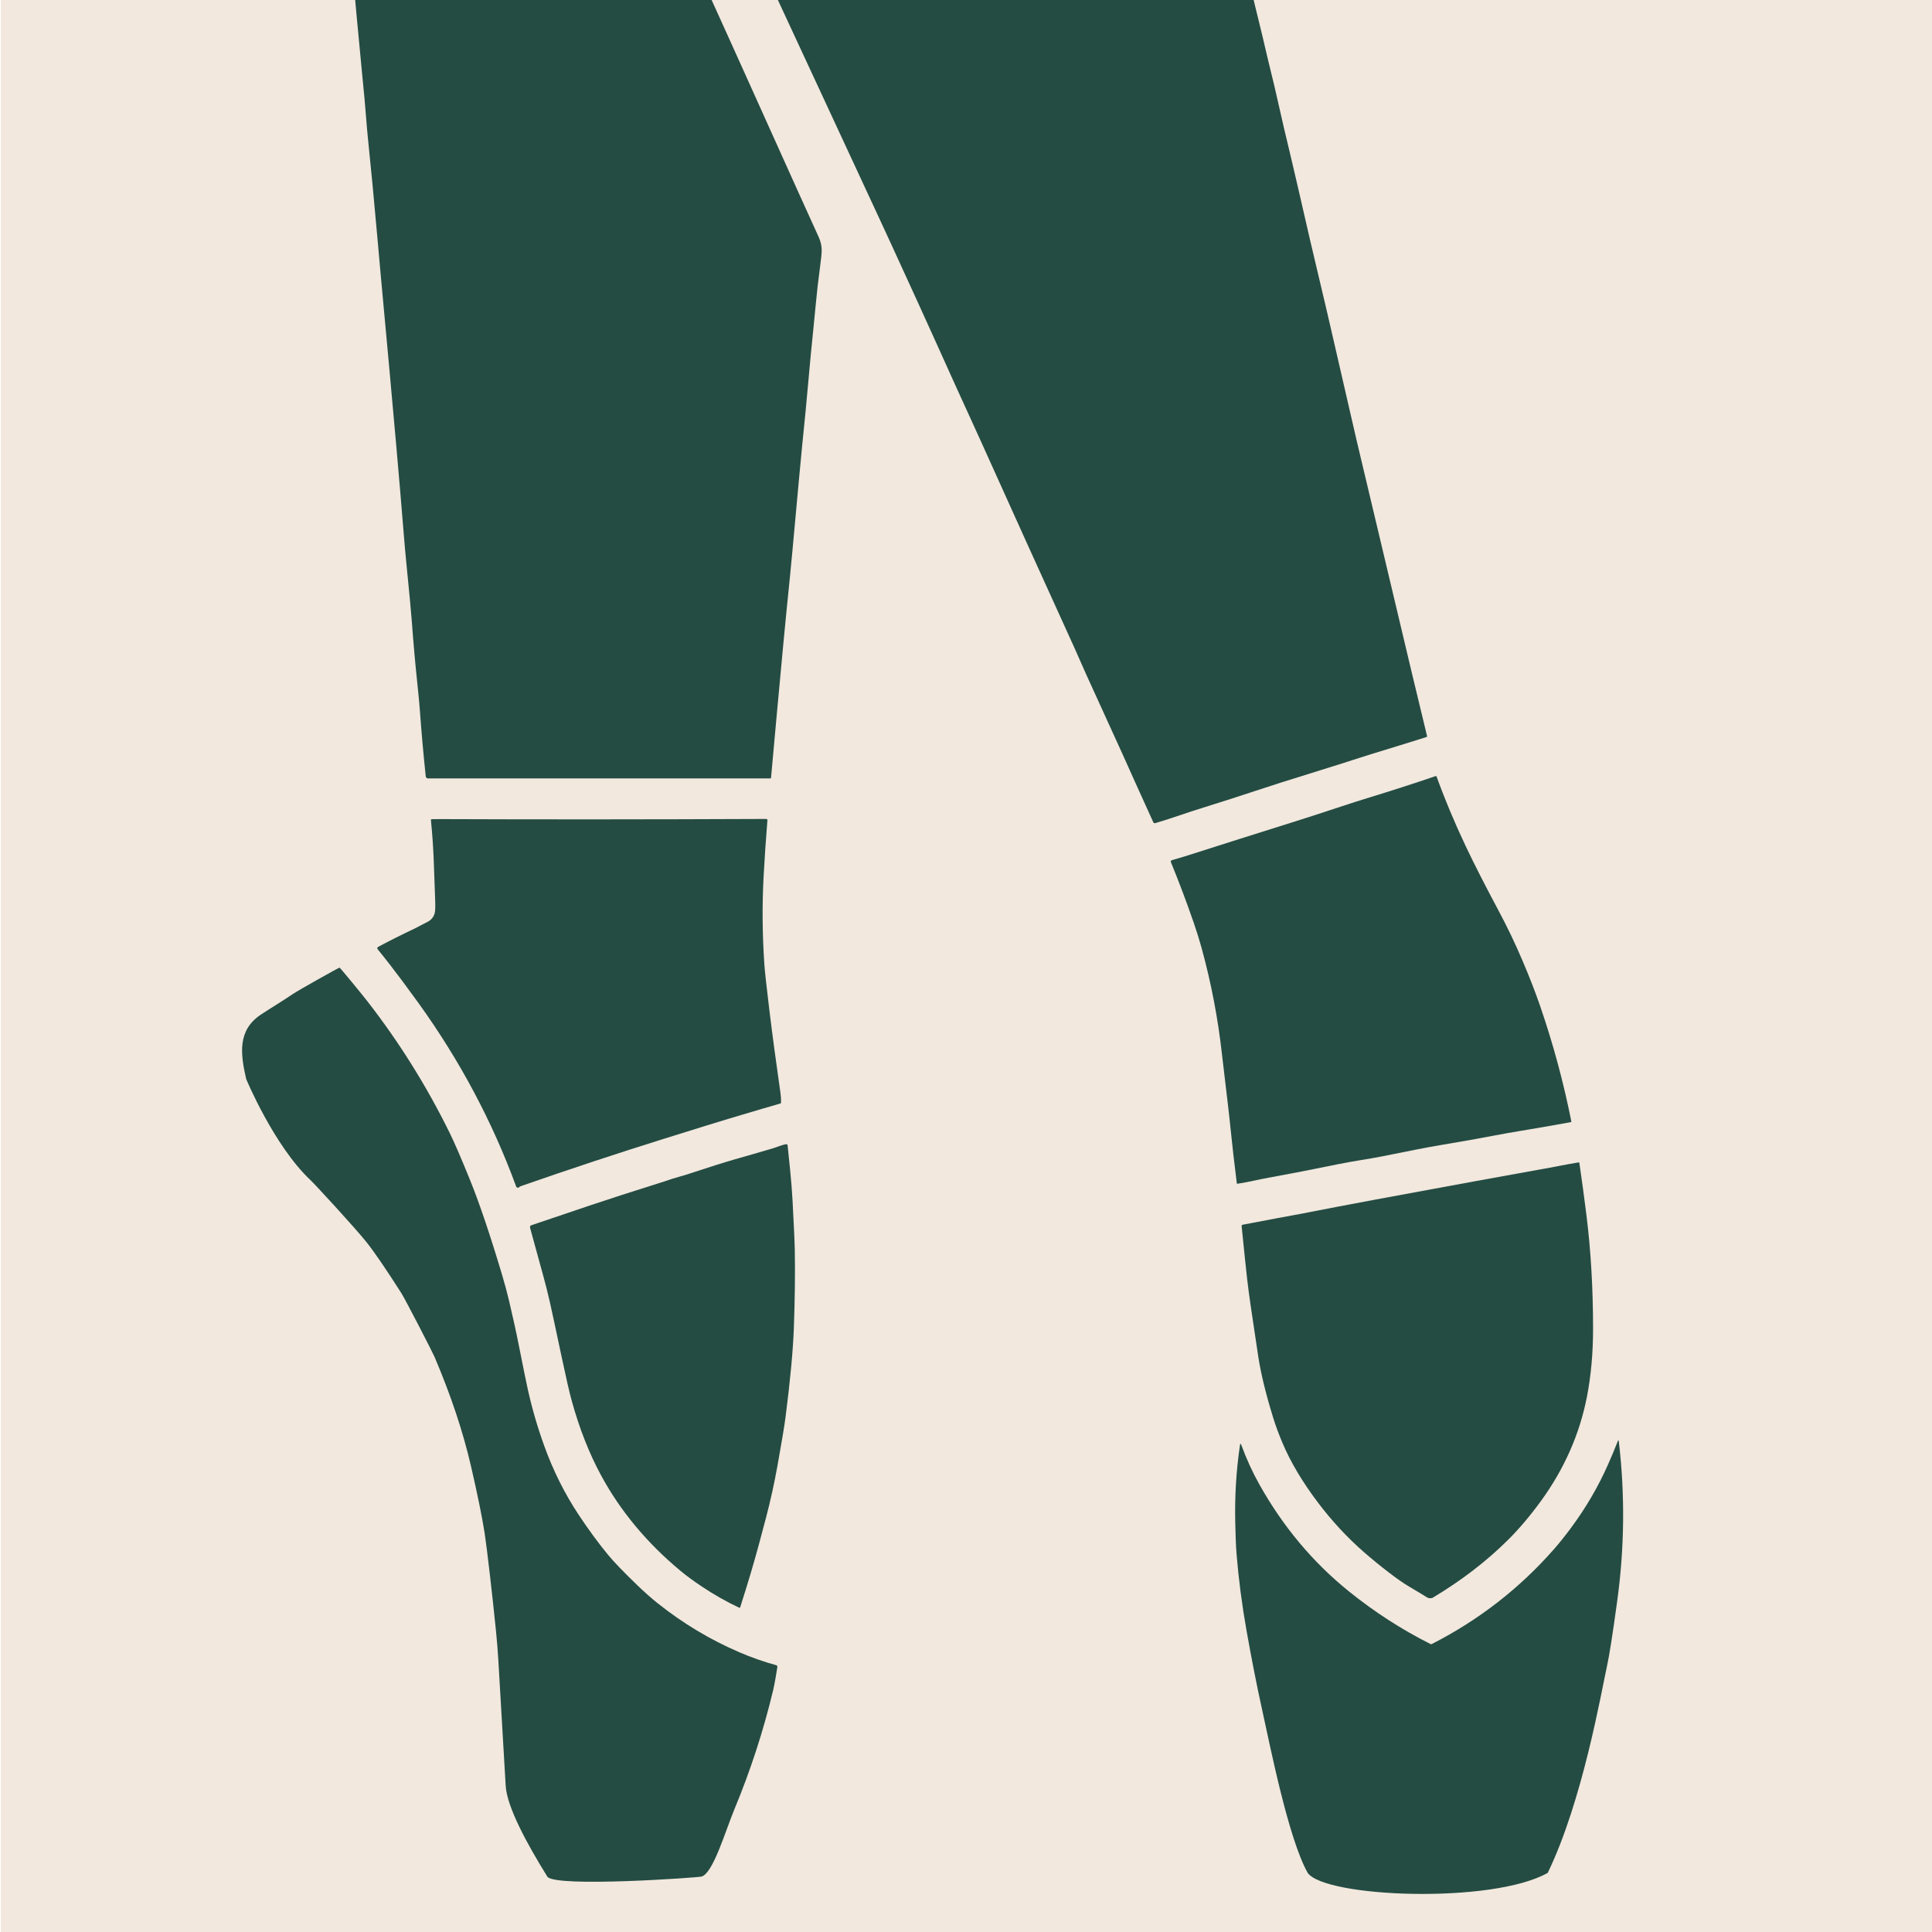 <svg xmlns="http://www.w3.org/2000/svg" xmlns:xlink="http://www.w3.org/1999/xlink" xmlns:serif="http://www.serif.com/" width="100%" height="100%" viewBox="0 0 512 512" xml:space="preserve" style="fill-rule:evenodd;clip-rule:evenodd;stroke-linejoin:round;stroke-miterlimit:2;">    <g id="Favicon-Feet" serif:id="Favicon Feet" transform="matrix(0.985,0,0,0.985,-590.769,0)">        <rect x="600" y="0" width="520" height="520" style="fill:rgb(242,232,222);"></rect>        <clipPath id="_clip1">            <rect x="600" y="0" width="520" height="520"></rect>        </clipPath>        <g clip-path="url(#_clip1)">            <g id="Feet" transform="matrix(0.362,0,0,0.362,569.683,-10.156)">                <path d="M599.29,0C618.383,42.053 637.403,84.15 656.35,126.29C670.87,158.597 682.6,184.557 691.54,204.17C693.133,207.663 693.887,211.107 693.8,214.5C693.74,216.84 693.33,220.84 692.57,226.5C691.33,235.66 690.277,244.84 689.41,254.04C688.47,263.927 687.823,270.56 687.47,273.94C686.277,285.293 685.04,298.25 683.76,312.81C682.98,321.637 682.367,328.287 681.92,332.76C679.867,353.147 678.223,370.063 676.99,383.51C674.137,414.47 672.463,432.723 671.97,438.27C671.203,446.75 669.723,461.783 667.53,483.37C666.897,489.623 666.253,496.257 665.6,503.27C661.9,542.73 658.753,576.993 656.16,606.06C656.134,606.359 655.876,606.592 655.57,606.59L401.16,606.59C400.328,606.59 399.621,605.957 399.53,605.13C397.783,588.57 396.33,572.273 395.17,556.24C394.817,551.327 394.193,544.683 393.3,536.31C391.76,521.823 390.37,506.19 389.13,489.41C388.663,483.057 387.343,468.987 385.17,447.2C384.51,440.573 383.91,433.937 383.37,427.29C381.403,403.063 379.487,380.437 377.62,359.41C374.373,322.823 370.59,281.267 366.27,234.74C365.657,228.127 364.75,218.007 363.55,204.38C361.157,177.233 358.827,152.75 356.56,130.93C356.127,126.797 355.55,120.15 354.83,110.99C354.303,104.283 353.587,96.457 352.68,87.51C352.467,85.357 352.343,84.107 352.31,83.76C349.61,55.847 347.017,27.927 344.53,0L599.29,0Z" style="fill:rgb(36,76,67);fill-rule:nonzero;"></path>                <path d="M1008.24,0C1008.7,2.04 1009.21,4.07 1009.76,6.09C1010.4,8.41 1010.9,10.447 1011.27,12.2C1012.8,19.54 1014.56,27.167 1016.54,35.08C1018.73,43.82 1020.32,50.297 1021.29,54.51C1024.04,66.363 1026.15,75.28 1027.64,81.26C1029.45,88.52 1030.98,95.017 1032.25,100.75C1034.96,113.017 1038.71,129.103 1043.51,149.01C1045.03,155.303 1046.54,161.8 1048.05,168.5C1052.78,189.553 1059.57,218.62 1068.4,255.7C1068.89,257.793 1070.18,263.32 1072.25,272.28C1080.36,307.353 1085.28,328.777 1087.03,336.55C1088.58,343.457 1090.07,349.947 1091.52,356.02C1105.25,413.6 1115.17,455.36 1121.28,481.3C1128.07,510.153 1135.55,541.397 1143.7,575.03C1143.79,575.383 1143.58,575.745 1143.24,575.85C1131.23,579.637 1117.64,583.843 1102.46,588.47C1093.52,591.2 1082.91,594.81 1072.69,597.93C1066.11,599.943 1053.68,603.83 1035.41,609.59C1030.03,611.29 1023.69,613.35 1016.39,615.77C1003.88,619.923 991.43,623.923 979.05,627.77C972.323,629.863 966.113,631.887 960.42,633.84C954.787,635.767 948.563,637.763 941.75,639.83C941.153,640.01 940.508,639.718 940.25,639.15C935.48,628.38 931.51,620.15 927.03,610C924.703,604.733 921.64,597.91 917.84,589.53C905.88,563.21 896.78,543.247 890.54,529.64C887.56,523.16 884.97,516.84 881.5,509.24C858.22,458.127 835.337,407.587 812.85,357.62C810.71,352.86 807.947,346.793 804.56,339.42C798.273,325.753 789.67,306.78 778.75,282.5C772.03,267.56 761.067,243.527 745.86,210.4C743.147,204.493 740.35,198.437 737.47,192.23C688.03,85.87 660.34,26.233 654.4,13.32C653.56,11.487 651.823,7.047 649.19,0L1008.24,0Z" style="fill:rgb(36,76,67);fill-rule:nonzero;"></path>                <path d="M1077.37,893.36C1061.02,896.64 1052.09,898.423 1050.6,898.71C1040.44,900.643 1032.74,902.093 1027.49,903.06C1022.9,903.9 1018.8,904.717 1015.2,905.51C1011.07,906.423 1006.95,907.2 1002.86,907.84C1002.84,907.844 1002.81,907.846 1002.79,907.846C1002.55,907.846 1002.35,907.666 1002.32,907.43C1000.37,891.797 998.847,878.473 997.74,867.46C997.067,860.8 996.333,854.173 995.54,847.58C993.353,829.393 991.95,817.507 991.33,811.92C988.357,785.113 983.327,758.777 976.24,732.91C974.573,726.837 972.59,720.47 970.29,713.81C965.023,698.55 959.37,683.547 953.33,668.8C953.278,668.673 953.251,668.537 953.251,668.399C953.251,667.927 953.566,667.51 954.02,667.38C958.34,666.153 961.593,665.19 963.78,664.49C979.853,659.363 993.527,655.013 1004.8,651.44C1026.55,644.553 1040.11,640.28 1045.46,638.62C1052.57,636.413 1064.04,632.697 1079.85,627.47C1087.48,624.95 1093.83,622.917 1098.9,621.37C1116.65,615.957 1133.74,610.45 1150.16,604.85C1150.42,604.762 1150.7,604.897 1150.79,605.15C1156.78,621.797 1163.96,638.983 1172.34,656.71C1178.57,669.883 1186.9,686.223 1197.32,705.73C1203.45,717.203 1209.21,729.253 1214.59,741.88C1219.84,754.193 1224.27,765.58 1227.86,776.04C1237.49,804.08 1245.19,832.57 1250.94,861.51C1251,861.823 1250.87,862.007 1250.56,862.06C1235.49,864.787 1222.85,866.983 1212.63,868.65C1206.06,869.73 1199.5,870.897 1192.96,872.15C1181.74,874.303 1168.92,876.58 1154.49,878.98C1148.28,880.013 1141.72,881.22 1134.81,882.6C1122.43,885.08 1114.27,886.71 1110.34,887.49C1106.34,888.283 1100.85,889.243 1093.86,890.37C1088.27,891.277 1082.77,892.273 1077.37,893.36Z" style="fill:rgb(36,76,67);fill-rule:nonzero;"></path>                <path d="M469.17,910.22C468.99,910.42 468.773,910.573 468.52,910.68C468.357,910.746 468.183,910.78 468.007,910.78C467.433,910.78 466.917,910.419 466.72,909.88C449.033,861.66 424.883,816.277 394.27,773.73C390.543,768.55 386.603,763.17 382.45,757.59C375.71,748.543 369.537,740.593 363.93,733.74C363.243,732.9 363.377,732.22 364.33,731.7C371.65,727.74 380.73,723.18 391.57,718.02C392.637,717.513 395.8,715.87 401.06,713.09C403.6,711.75 405.293,709.683 406.14,706.89C406.593,705.39 406.717,701.933 406.51,696.52C406.077,685.307 405.767,676.723 405.58,670.77C405.233,659.89 404.5,648.83 403.38,637.59C403.378,637.57 403.377,637.55 403.377,637.53C403.377,637.187 403.657,636.904 404,636.9C406.333,636.853 408.503,636.833 410.51,636.84C484.457,637.133 565.1,637.093 652.44,636.72C653.173,636.72 653.51,637.087 653.45,637.82C652.29,652.08 651.35,665.973 650.63,679.5C649.49,700.747 649.673,722.497 651.18,744.75C651.507,749.603 652.747,760.93 654.9,778.73C656.993,796.01 659.753,816.623 663.18,840.57C663.513,842.903 663.65,845.23 663.59,847.55C663.577,847.847 663.375,848.105 663.09,848.19C657.657,849.717 644.663,853.553 624.11,859.7C617.803,861.58 601.99,866.473 576.67,874.38C542.257,885.127 506.687,896.9 469.96,909.7C469.653,909.807 469.39,909.98 469.17,910.22Z" style="fill:rgb(36,76,67);fill-rule:nonzero;"></path>                <path d="M604.5,1422.75C601.612,1423.55 497.011,1430.92 490,1422.97C474.619,1398.26 459.803,1370.82 458.93,1355.21C457.483,1329.54 455.653,1298.25 453.44,1261.36C453.04,1254.68 452.453,1247.48 451.68,1239.76C449.047,1213.56 444.87,1177.48 443.29,1167.48C441.383,1155.35 438.027,1138.86 433.22,1118.03C427.267,1092.21 418.203,1065.02 406.03,1036.46C404.537,1032.94 384.43,993.923 381.37,989.11C370.01,971.27 361.367,958.63 355.44,951.19C347.193,940.837 317.597,908.66 313.75,905.04C286.75,879.647 266.103,830.137 266.072,830C261.751,811.25 259.513,793.683 277.1,782.05C283.79,777.63 292.91,772.15 300.65,766.9C305.103,763.887 335.2,747.013 335.48,747.22C336.52,748.02 352.177,767.1 356.23,772.32C379.87,802.747 400.22,835.303 417.28,869.99C420.86,877.283 425.887,888.9 432.36,904.84C439.34,922.04 447.293,945.563 456.22,975.41C458.213,982.07 459.947,988.51 461.42,994.73C464.353,1007.09 466.87,1018.59 468.97,1029.24C471.91,1044.17 474.033,1054.58 475.34,1060.48C478.433,1074.5 482.48,1088.46 487.48,1102.36C494.14,1120.89 502.703,1138.06 513.17,1153.87C520.39,1164.78 527.697,1174.74 535.09,1183.73C539.363,1188.93 546.633,1196.47 556.9,1206.36C562.167,1211.43 567.143,1215.84 571.83,1219.57C590.623,1234.57 610.91,1246.74 632.69,1256.09C641.69,1259.95 650.79,1263.14 659.99,1265.66C660.589,1265.83 660.968,1266.42 660.86,1267.03C660.13,1271.32 659.05,1278.68 657.65,1284.53C650.457,1314.54 640.883,1343.94 628.93,1372.73C622.19,1388.94 613.117,1420.36 604.5,1422.75Z" style="fill:rgb(36,76,67);fill-rule:nonzero;"></path>                <path d="M1233.41,1420C1192.27,1443.32 1067.8,1438.32 1055,1420C1040.58,1394.45 1026.94,1324.94 1021.07,1298.45C1017.21,1281.03 1013.35,1261.4 1009.48,1239.55C1006.14,1220.69 1003.7,1201.94 1002.15,1183.3C1001.58,1176.44 1001.35,1167.1 1001.18,1160.25C1000.69,1140.59 1001.85,1121.24 1004.66,1102.2C1004.87,1100.8 1005.22,1100.76 1005.71,1102.09C1009.5,1112.42 1013.95,1122.16 1019.08,1131.31C1036.63,1162.64 1058.79,1189.12 1085.55,1210.73C1104.45,1225.99 1124.68,1239.06 1146.25,1249.93C1146.58,1250.1 1146.92,1250.1 1147.25,1249.93C1182.16,1232.12 1212.43,1208.62 1238.07,1179.41C1242,1174.94 1246.16,1169.73 1250.57,1163.8C1261.76,1148.71 1271.03,1132.85 1278.36,1116.2C1280.95,1110.33 1283.31,1104.69 1285.44,1099.29C1285.84,1098.26 1286.11,1098.3 1286.24,1099.4C1290.87,1138.74 1290.48,1178.19 1285.07,1217.76C1281.7,1242.43 1279.15,1258.72 1277.4,1266.61C1273.21,1285.58 1259.28,1366.7 1233.41,1420Z" style="fill:rgb(36,76,67);fill-rule:nonzero;"></path>                <path d="M647.35,1175.05C643.563,1189.2 638.837,1205.11 633.17,1222.76C633.167,1222.77 633.164,1222.78 633.16,1222.79C633.079,1222.99 632.841,1223.09 632.632,1223.01C632.624,1223.01 632.617,1223 632.61,1223C623.183,1218.57 613.99,1213.38 605.03,1207.41C598.677,1203.18 593.347,1199.27 589.04,1195.7C563.947,1174.88 544.18,1151.12 529.74,1124.43C520.927,1108.13 513.67,1089.64 507.97,1068.96C506.29,1062.89 503.737,1051.74 500.31,1035.53C496.337,1016.72 493.543,1003.72 491.93,996.53C490.483,990.09 488.873,983.63 487.1,977.15C483.6,964.343 480.26,952.173 477.08,940.64C476.807,939.633 477.163,938.963 478.15,938.63L522.36,923.7C534.68,919.547 552.893,913.67 577,906.07C577.053,906.05 579.093,905.373 583.12,904.04C586.14,903.04 589.53,902.27 592.35,901.34C610.03,895.54 622.127,891.717 628.64,889.87C638.38,887.11 648.107,884.293 657.82,881.42C660.4,880.66 663.94,879.1 667.21,878.43C667.278,878.417 667.347,878.41 667.416,878.41C667.961,878.41 668.424,878.827 668.48,879.37C669.71,891.53 671.36,906.01 672.13,920.25C673.163,939.397 673.727,951.903 673.82,957.77C674.1,975.45 673.863,994.55 673.11,1015.07C672.483,1031.92 670.447,1053.82 667,1080.76C666.16,1087.34 664.147,1099.5 660.96,1117.25C658.62,1130.31 655.8,1143.14 652.5,1155.73C652.207,1156.86 650.49,1163.3 647.35,1175.05Z" style="fill:rgb(36,76,67);fill-rule:nonzero;"></path>                <path d="M1180.24,905.81C1208.17,900.717 1223.92,897.863 1227.5,897.25C1237.85,895.49 1246.64,893.53 1256.43,891.97C1256.43,891.97 1256.43,891.97 1256.43,891.97C1256.66,891.935 1256.87,892.089 1256.91,892.311C1256.91,892.314 1256.91,892.317 1256.91,892.32C1258.76,904.893 1260.52,917.883 1262.19,931.29C1265.46,957.53 1267.09,985.62 1267.1,1015.56C1267.1,1033.65 1265.59,1050.47 1262.57,1066.01C1257.14,1093.94 1245.67,1119.91 1228.15,1143.92C1220.26,1154.74 1212.24,1164.21 1204.09,1172.34C1188.03,1188.34 1169.27,1202.75 1147.82,1215.58C1147.39,1215.83 1146.58,1215.93 1145.4,1215.87C1144.82,1215.84 1144.1,1215.55 1143.23,1214.98C1141.88,1214.09 1137.58,1211.49 1130.31,1207.19C1126.18,1204.74 1121.22,1201.3 1115.45,1196.86C1108.78,1191.73 1102.6,1186.69 1096.93,1181.74C1084.41,1170.82 1072.93,1158.44 1062.49,1144.6C1051.03,1129.41 1042.3,1114.74 1036.31,1100.57C1033.48,1093.87 1031.18,1087.63 1029.39,1081.86C1024.06,1064.65 1020.38,1049.69 1018.37,1036.97C1017.4,1030.82 1015.46,1017.82 1012.55,997.97C1011.55,991.097 1010.68,984.49 1009.95,978.15C1009.25,972.123 1007.9,959.163 1005.91,939.27C1005.87,938.814 1006.18,938.395 1006.62,938.31C1025.97,934.61 1040.51,931.887 1050.23,930.14C1050.35,930.113 1052.32,929.727 1056.15,928.98C1080.82,924.127 1122.18,916.403 1180.24,905.81Z" style="fill:rgb(36,76,67);fill-rule:nonzero;"></path>            </g>        </g>    </g></svg>